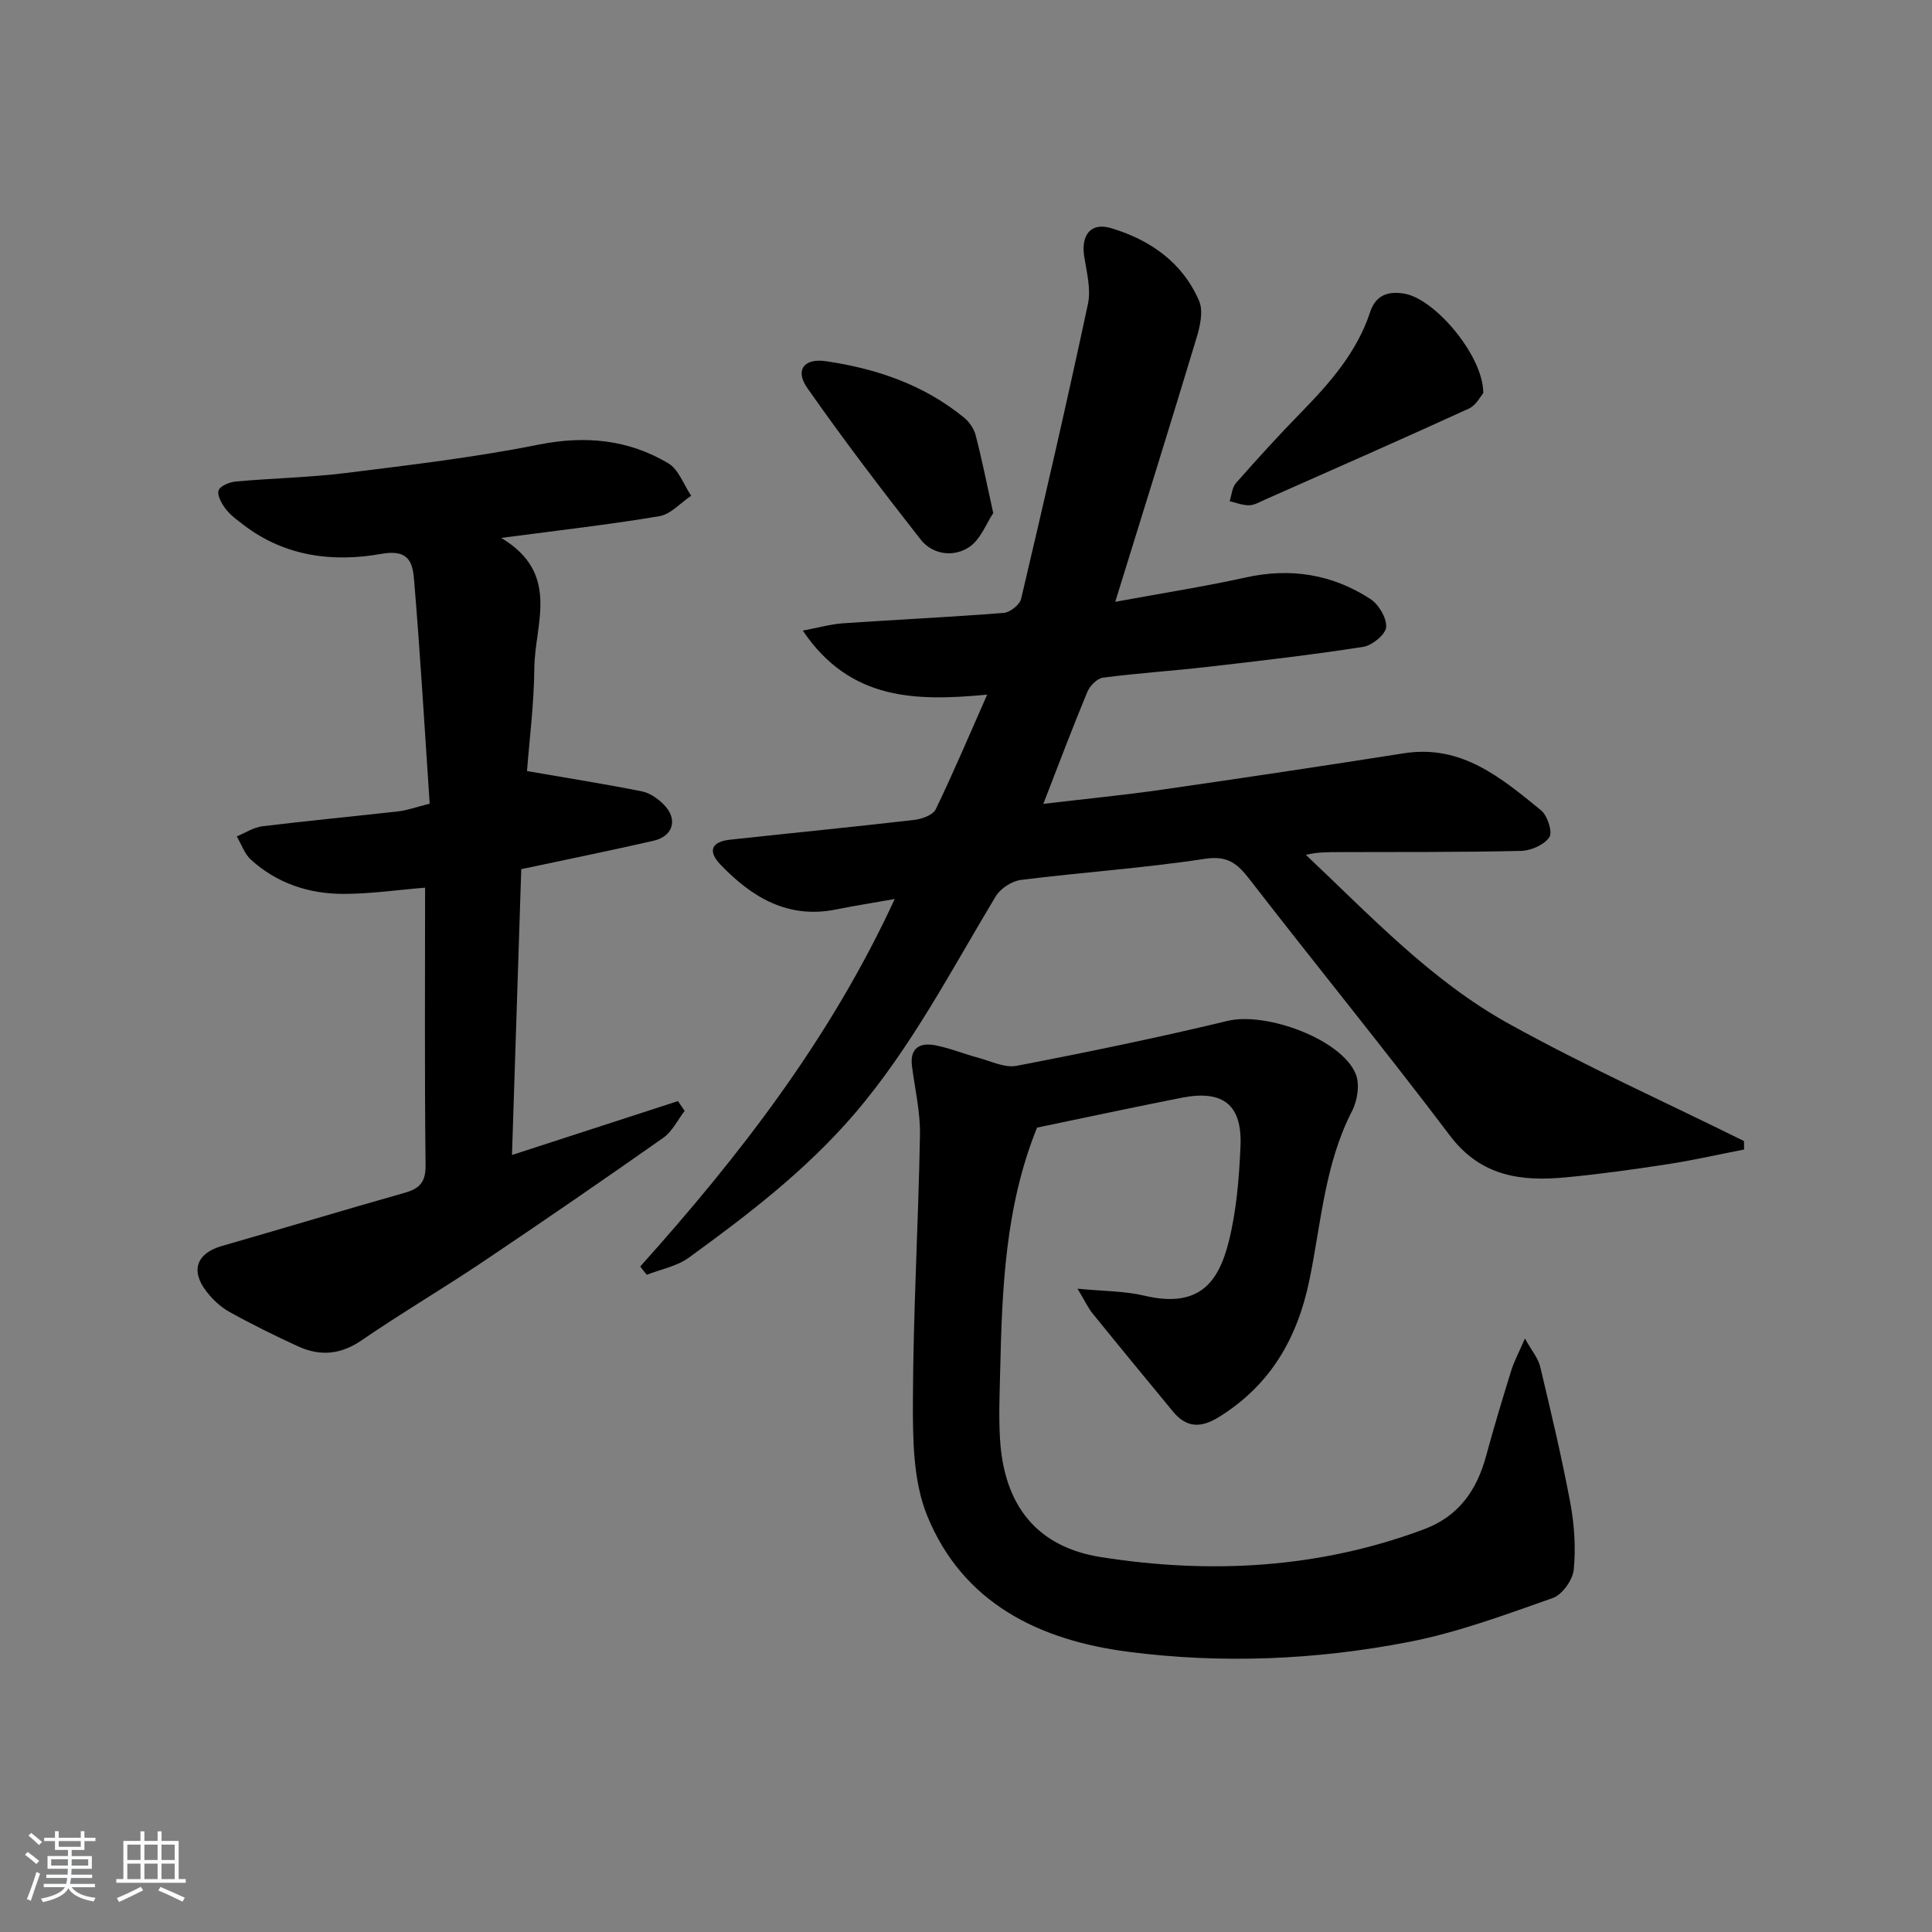 <svg enable-background="new 0 0 400 400" viewBox="0 0 400 400" xmlns="http://www.w3.org/2000/svg"><rect x="0" y="0" width="400" height="400" fill="#808080" stroke="none"/><path d="m5.17 384 .55-.58c.85.61 1.65 1.24 2.4 1.87l-.59.64c-.83-.73-1.62-1.38-2.36-1.93m1.22 9.53-.82-.34c.71-1.76 1.37-3.64 1.98-5.63.24.13.5.25.76.36-.6 1.67-1.24 3.54-1.92 5.61m-.5-13.5.57-.54c.56.44 1.31 1.06 2.26 1.87l-.65.64c-.67-.66-1.4-1.32-2.18-1.97m3.25.46h2.24v-1.36h.77v1.36h4.57v-1.36h.76v1.36h2.28v.69h-2.28v1.84h-2.64v1.26h4.18v2.64h-4.21c0 .45-.02.86-.05 1.21h4.32v.69h-4.38c-.04.34-.1.75-.19 1.22h5.15v.69h-4.82c.87 1.19 2.51 1.92 4.93 2.19-.17.31-.3.57-.37.76-2.77-.49-4.52-1.41-5.26-2.76-.56 1.26-2.3 2.23-5.24 2.9-.12-.24-.26-.48-.43-.72 2.73-.55 4.38-1.34 4.96-2.38h-4.38v-.69h4.65c.1-.38.17-.79.21-1.22h-4.32v-.69h4.4c.03-.34.05-.75.05-1.21h-4.2v-2.64h4.23v-1.26h-2.69v-1.84h-2.24zm1.46 4.46v1.29h3.45c.01-.4.02-.57.01-.53v-.32-.45h-3.46zm1.55-2.59h4.57v-1.19h-4.57zm6.11 2.59h-3.42v.77c-.01.19-.01.37-.02.53h3.44z" fill="#fafbfc"/><path d="m32.63 379.16h.82v1.98h3.54v7.89h1.46v.78h-14.37v-.78h1.46v-7.89h3.54v-1.98h.82v1.98h2.73zm-3.49 11.48.5.73c-1.61.82-3.28 1.63-5 2.42-.13-.27-.28-.55-.44-.82 1.75-.73 3.4-1.5 4.94-2.33m-2.78-5.55h2.73v-3.18h-2.73zm0 3.95h2.73v-3.2h-2.73zm3.54-3.95h2.73v-3.18h-2.73zm0 3.95h2.73v-3.2h-2.73zm7.89 4.68c-1.84-.92-3.51-1.7-5.02-2.32l.45-.73c1.89.8 3.57 1.55 5.04 2.23zm-1.62-11.81h-2.73v3.18h2.73zm-2.73 7.13h2.73v-3.2h-2.73z" fill="#fafbfc"/><g fill="#000001"><path d="m132.55 262.22c20.6-22.97 39.35-47.18 52.69-76.09-4.52.8-8.36 1.4-12.16 2.17-9.96 2-17.43-2.53-23.9-9.28-2.72-2.84-1.87-4.75 1.96-5.17 12.72-1.38 25.45-2.63 38.16-4.1 1.58-.18 3.85-1 4.43-2.19 3.67-7.59 6.95-15.38 10.65-23.74-14.7 1.37-28.36 1.3-38.17-13.26 3.31-.62 5.78-1.33 8.28-1.51 11.11-.76 22.23-1.28 33.33-2.16 1.3-.1 3.3-1.68 3.59-2.9 4.79-20.32 9.48-40.66 13.84-61.08.66-3.09-.28-6.59-.78-9.85-.68-4.45 1.4-7.07 5.56-5.83 8.1 2.43 14.79 7.09 18.23 15.07.89 2.06.23 5.12-.48 7.49-5.4 17.9-10.98 35.74-16.88 54.81 9.9-1.82 18.53-3.17 27.05-5.05 9.28-2.05 17.88-.65 25.74 4.44 1.74 1.13 3.43 3.94 3.3 5.84-.11 1.52-2.88 3.8-4.73 4.09-10.65 1.66-21.37 2.9-32.09 4.13-7.26.84-14.57 1.31-21.81 2.25-1.21.16-2.72 1.7-3.24 2.95-3.05 7.34-5.85 14.79-9.11 23.18 8.5-1.01 16.49-1.78 24.42-2.92 16.76-2.41 33.5-4.92 50.23-7.55 11.94-1.88 20.15 5.09 28.39 11.8 1.33 1.09 2.44 4.51 1.73 5.57-1.06 1.58-3.8 2.79-5.86 2.84-12.66.29-25.32.21-37.99.25-2.11.01-4.23 0-6.57.56 13.35 12.59 25.91 26.03 41.93 34.92 15.87 8.81 32.49 16.28 48.78 24.34.01.58.02 1.17.03 1.75-5.23 1.02-10.43 2.21-15.68 3.02-7.06 1.09-14.14 2.08-21.25 2.75-9.25.88-17.58-.19-23.95-8.61-13.55-17.92-27.76-35.33-41.51-53.1-2.52-3.26-4.54-4.96-9.26-4.24-12.62 1.93-25.41 2.78-38.09 4.37-1.88.24-4.23 1.77-5.21 3.4-9.26 15.38-17.5 31.36-29.33 45.13-9.99 11.62-21.97 20.79-34.23 29.69-2.46 1.78-5.77 2.39-8.69 3.53-.47-.58-.91-1.14-1.35-1.71z"/><path d="m223.09 266.81c5.53.54 9.79.48 13.81 1.44 11.22 2.66 15.33-2.58 17.49-11.15 1.61-6.38 2.15-13.12 2.44-19.73.38-8.66-3.59-11.78-12.19-10.09-10.07 1.98-20.1 4.14-29.93 6.18-6.62 16.36-7.25 33.46-7.64 50.58-.11 4.62-.31 9.26-.03 13.87.81 13.66 7.53 22.38 20.94 24.48 22.61 3.55 45.04 2.37 66.79-5.75 7.3-2.72 11-8.13 12.94-15.29 1.6-5.92 3.38-11.8 5.2-17.67.58-1.86 1.53-3.59 2.81-6.56 1.43 2.58 2.75 4.1 3.16 5.84 2.23 9.35 4.46 18.72 6.23 28.17.84 4.52 1.16 9.28.72 13.84-.21 2.14-2.38 5.19-4.34 5.88-9.8 3.45-19.66 7.13-29.82 9.1-19.18 3.72-38.7 4.55-58.1 2.03-18.39-2.38-34.23-10.05-41.61-28.18-2.94-7.23-2.98-15.97-2.95-24.02.06-18.29 1.14-36.57 1.46-54.86.08-4.74-1.06-9.5-1.66-14.25-.46-3.7 1.66-4.85 4.74-4.27 3.05.57 5.98 1.79 9 2.6 2.62.7 5.47 2.14 7.91 1.67 14.63-2.81 29.24-5.83 43.73-9.31 7.97-1.91 23.62 3.82 26.51 11.03.86 2.14.34 5.49-.78 7.66-5.69 11.04-6.39 23.27-8.84 35.06-2.49 12-8.05 21.64-18.65 28.23-3.75 2.34-6.75 2.34-9.58-1.1-5.6-6.79-11.2-13.58-16.74-20.42-.85-1.07-1.44-2.39-3.02-5.01z"/><path d="m103.77 111.37c12.37 7.4 6.94 17.78 6.86 26.91-.07 7.57-1.05 15.13-1.52 21.36 8.41 1.46 16.15 2.68 23.82 4.21 1.67.33 3.37 1.56 4.59 2.82 2.87 2.98 1.84 6.48-2.22 7.4-8.86 2.03-17.78 3.83-27.38 5.88-.63 19.34-1.27 39-1.92 59.18 11.91-3.87 23.14-7.51 34.36-11.16.46.68.93 1.35 1.39 2.03-1.45 1.87-2.55 4.24-4.4 5.55-12.36 8.7-24.82 17.26-37.37 25.69-8.29 5.56-16.9 10.63-25.13 16.27-4.34 2.98-8.6 3.31-13.13 1.24-4.84-2.22-9.63-4.58-14.28-7.17-1.83-1.02-3.49-2.61-4.77-4.29-3.29-4.31-1.88-7.85 3.26-9.32 12.6-3.61 25.14-7.42 37.75-10.98 3.15-.89 4.47-2.16 4.43-5.76-.22-19.14-.1-38.28-.1-57.45-5.81.48-11.33 1.29-16.86 1.29-7.16.01-13.8-2.17-19.2-7.08-1.33-1.21-1.97-3.19-2.93-4.82 1.77-.73 3.48-1.88 5.31-2.1 9.39-1.15 18.82-2.03 28.23-3.1 1.76-.2 3.47-.84 6.4-1.58-1.04-15.46-1.94-30.85-3.22-46.21-.29-3.46-.87-6.57-6.78-5.51-9.94 1.79-19.96.57-28.49-5.96-1.32-1.01-2.72-2.01-3.71-3.3-.85-1.1-1.84-2.83-1.5-3.88.29-.92 2.29-1.73 3.6-1.84 7.6-.69 15.26-.83 22.83-1.77 13.31-1.66 26.67-3.23 39.8-5.86 9.67-1.93 18.55-1.08 26.86 3.85 2.16 1.28 3.2 4.44 4.75 6.73-2.19 1.46-4.22 3.83-6.58 4.23-10.32 1.74-20.72 2.91-32.75 4.5z"/><path d="m307.1 81.38c-.52.59-1.47 2.52-2.98 3.21-14.02 6.41-28.13 12.61-42.23 18.86-1.06.47-2.17 1.14-3.26 1.16-1.35.03-2.7-.53-4.05-.84.42-1.28.51-2.85 1.33-3.78 4.4-4.99 8.88-9.91 13.53-14.67 5.96-6.1 11.51-12.43 14.24-20.73 1.16-3.52 3.76-4.37 7.1-3.79 6.34 1.1 16.33 12.86 16.32 20.58z"/><path d="m205.64 106.23c-1.42 2.11-2.63 5.5-5.03 7.07-3.19 2.1-7.51 1.56-10-1.6-8.06-10.27-15.98-20.68-23.47-31.37-2.58-3.69-.69-6.21 3.82-5.55 10.46 1.52 20.28 4.86 28.61 11.66 1.09.89 2.07 2.3 2.42 3.64 1.29 4.94 2.29 9.96 3.65 16.15z"/></g></svg>